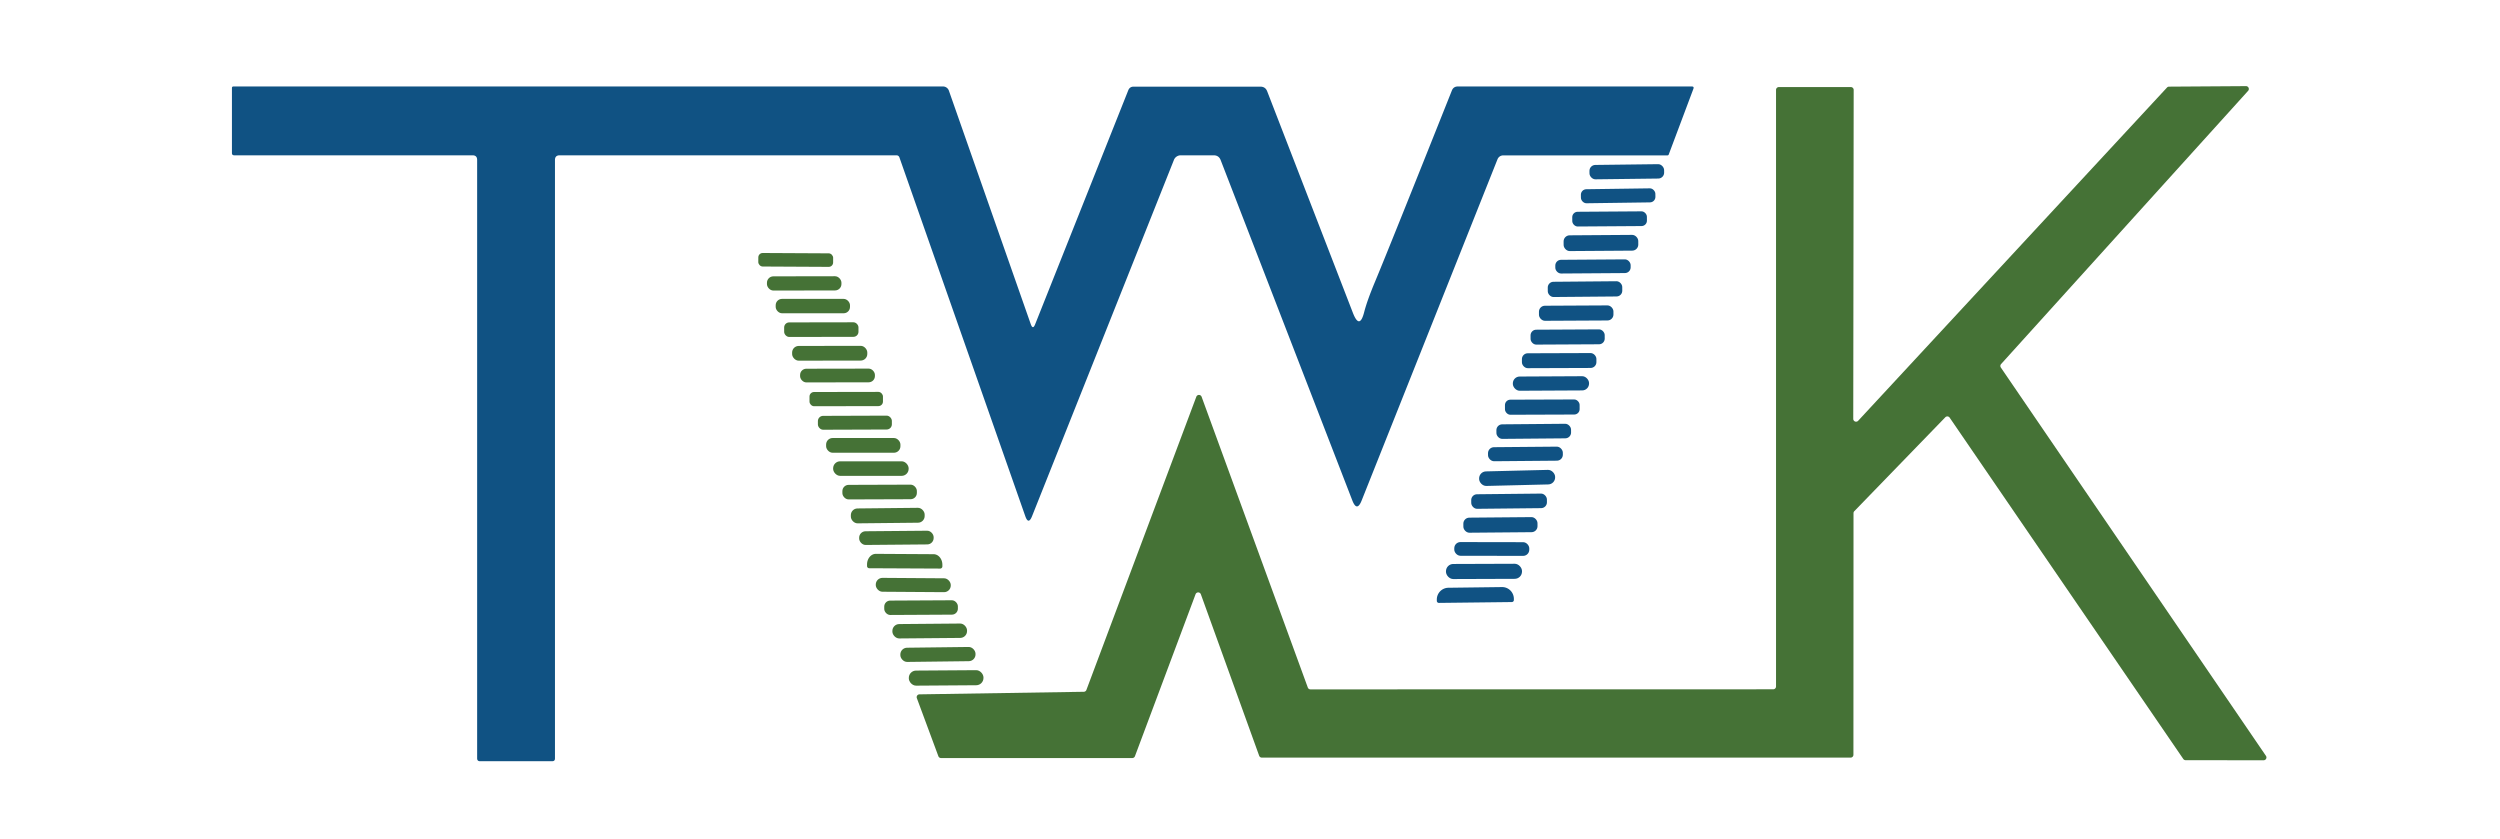 <svg xmlns="http://www.w3.org/2000/svg" viewBox="0.00 0.00 292.00 98.00"><path fill="#105283" d="  M 120.90 37.89  L 131.78 10.55  Q 131.95 10.12 132.41 10.12  L 147.21 10.12  Q 147.80 10.12 148.01 10.67  L 158.01 36.52  Q 158.80 38.57 159.34 36.44  Q 159.69 35.08 160.61 32.89  Q 162.40 28.59 169.58 10.57  Q 169.77 10.10 170.28 10.10  L 197.60 10.10  Q 197.89 10.10 197.79 10.37  L 194.91 18.04  Q 194.87 18.15 194.75 18.15  L 175.57 18.15  A 0.72 0.71 -79.0 0 0 174.91 18.60  L 159.04 58.46  Q 158.49 59.84 157.95 58.45  L 142.57 18.69  Q 142.35 18.14 141.76 18.14  L 137.91 18.14  A 0.86 0.85 10.4 0 0 137.11 18.69  L 120.54 60.30  Q 120.12 61.34 119.75 60.28  L 105.05 18.38  A 0.36 0.35 -9.0 0 0 104.71 18.14  L 65.37 18.14  Q 64.82 18.14 64.82 18.69  L 64.82 88.59  Q 64.82 88.91 64.50 88.91  L 56.07 88.91  Q 55.73 88.91 55.73 88.57  L 55.73 18.68  Q 55.73 18.14 55.19 18.14  L 27.36 18.14  Q 27.09 18.14 27.09 17.87  L 27.09 10.28  Q 27.09 10.10 27.27 10.10  L 110.14 10.10  A 0.73 0.73 0.0 0 1 110.83 10.59  L 120.40 37.88  Q 120.64 38.54 120.90 37.89  Z"></path><path fill="#457236" d="  M 139.64 69.41  L 132.56 88.33  A 0.33 0.33 0.0 0 1 132.25 88.54  L 109.91 88.54  A 0.33 0.33 0.0 0 1 109.60 88.32  L 107.09 81.55  A 0.33 0.33 0.0 0 1 107.40 81.10  L 126.59 80.80  A 0.33 0.33 0.0 0 0 126.89 80.59  L 139.73 46.34  A 0.33 0.33 0.0 0 1 140.35 46.35  L 152.75 80.30  A 0.33 0.33 0.0 0 0 153.06 80.52  L 207.11 80.51  A 0.33 0.33 0.0 0 0 207.44 80.18  L 207.44 10.50  A 0.33 0.33 0.0 0 1 207.77 10.17  L 216.18 10.17  A 0.33 0.33 0.0 0 1 216.51 10.50  L 216.46 48.93  A 0.33 0.33 0.0 0 0 217.03 49.15  L 253.11 10.22  A 0.33 0.33 0.0 0 1 253.35 10.12  L 262.32 10.06  A 0.33 0.33 0.0 0 1 262.57 10.62  L 233.72 42.53  A 0.33 0.33 0.0 0 0 233.70 42.93  L 264.66 88.28  A 0.33 0.33 0.0 0 1 264.38 88.80  L 255.28 88.79  A 0.33 0.33 0.0 0 1 255.01 88.65  L 227.72 48.78  A 0.33 0.33 0.0 0 0 227.21 48.74  L 216.58 59.71  A 0.33 0.33 0.0 0 0 216.49 59.94  L 216.48 88.16  A 0.33 0.33 0.0 0 1 216.15 88.49  L 147.38 88.49  A 0.33 0.33 0.0 0 1 147.07 88.27  L 140.26 69.41  A 0.33 0.33 0.0 0 0 139.64 69.41  Z"></path><rect fill="#105283" x="-4.36" y="-0.84" transform="translate(190.01,20.06) rotate(-0.7)" width="8.72" height="1.68" rx="0.69"></rect><rect fill="#105283" x="-4.35" y="-0.82" transform="translate(189.00,22.87) rotate(-0.8)" width="8.70" height="1.64" rx="0.64"></rect><rect fill="#105283" x="-4.36" y="-0.86" transform="translate(188.00,25.57) rotate(-0.4)" width="8.72" height="1.72" rx="0.63"></rect><rect fill="#105283" x="-4.36" y="-0.92" transform="translate(186.99,28.38) rotate(-0.4)" width="8.72" height="1.84" rx="0.71"></rect><rect fill="#457236" x="-4.37" y="-0.79" transform="translate(92.94,30.36) rotate(0.3)" width="8.74" height="1.58" rx="0.51"></rect><rect fill="#105283" x="-4.40" y="-0.80" transform="translate(186.06,31.12) rotate(-0.4)" width="8.80" height="1.60" rx="0.67"></rect><rect fill="#457236" x="-4.35" y="-0.83" transform="translate(93.93,33.10) rotate(-0.1)" width="8.70" height="1.66" rx="0.75"></rect><rect fill="#105283" x="-4.35" y="-0.89" transform="translate(185.13,33.77) rotate(-0.5)" width="8.70" height="1.78" rx="0.67"></rect><rect fill="#457236" x="90.60" y="34.91" width="8.68" height="1.68" rx="0.74"></rect><rect fill="#105283" x="-4.35" y="-0.88" transform="translate(184.10,36.57) rotate(-0.3)" width="8.70" height="1.76" rx="0.70"></rect><rect fill="#457236" x="-4.34" y="-0.85" transform="translate(95.93,38.50) rotate(-0.1)" width="8.68" height="1.70" rx="0.59"></rect><rect fill="#105283" x="-4.33" y="-0.87" transform="translate(183.10,39.36) rotate(-0.3)" width="8.66" height="1.74" rx="0.66"></rect><rect fill="#457236" x="-4.39" y="-0.86" transform="translate(96.91,41.26) rotate(-0.1)" width="8.78" height="1.72" rx="0.77"></rect><rect fill="#105283" x="-4.35" y="-0.87" transform="translate(182.11,42.12) rotate(-0.2)" width="8.70" height="1.74" rx="0.68"></rect><rect fill="#457236" x="-4.37" y="-0.80" transform="translate(97.82,43.86) rotate(-0.1)" width="8.74" height="1.60" rx="0.73"></rect><rect fill="#105283" x="-4.45" y="-0.83" transform="translate(181.15,44.79) rotate(-0.3)" width="8.90" height="1.66" rx="0.80"></rect><rect fill="#457236" x="-4.29" y="-0.83" transform="translate(98.84,46.61) rotate(-0.1)" width="8.58" height="1.66" rx="0.53"></rect><rect fill="#105283" x="-4.36" y="-0.88" transform="translate(180.14,47.55) rotate(-0.2)" width="8.72" height="1.76" rx="0.63"></rect><rect fill="#457236" x="-4.32" y="-0.81" transform="translate(99.85,49.37) rotate(-0.2)" width="8.64" height="1.62" rx="0.61"></rect><rect fill="#105283" x="-4.36" y="-0.85" transform="translate(179.14,50.38) rotate(-0.5)" width="8.72" height="1.70" rx="0.68"></rect><rect fill="#457236" x="96.49" y="51.16" width="8.68" height="1.72" rx="0.76"></rect><rect fill="#105283" x="-4.37" y="-0.82" transform="translate(178.17,53.02) rotate(-0.5)" width="8.74" height="1.64" rx="0.70"></rect><rect fill="#457236" x="97.31" y="53.88" width="8.82" height="1.70" rx="0.82"></rect><rect fill="#105283" x="-4.44" y="-0.85" transform="translate(177.20,55.82) rotate(-1.4)" width="8.88" height="1.70" rx="0.82"></rect><rect fill="#457236" x="-4.35" y="-0.85" transform="translate(102.74,57.47) rotate(-0.2)" width="8.70" height="1.70" rx="0.73"></rect><rect fill="#105283" x="-4.42" y="-0.85" transform="translate(176.26,58.54) rotate(-0.6)" width="8.84" height="1.70" rx="0.68"></rect><rect fill="#457236" x="-4.31" y="-0.87" transform="translate(103.69,60.22) rotate(-0.6)" width="8.62" height="1.74" rx="0.78"></rect><rect fill="#105283" x="-4.33" y="-0.88" transform="translate(175.25,61.31) rotate(-0.5)" width="8.66" height="1.76" rx="0.70"></rect><rect fill="#457236" x="-4.35" y="-0.80" transform="translate(104.70,62.82) rotate(-0.5)" width="8.70" height="1.60" rx="0.75"></rect><rect fill="#105283" x="-4.38" y="-0.80" transform="translate(174.24,64.12) rotate(0.1)" width="8.76" height="1.60" rx="0.72"></rect><path fill="#457236" d="  M 101.53 66.37  A 0.26 0.26 0.0 0 1 101.27 66.11  L 101.27 65.93  A 1.24 1.03 -89.7 0 1 102.30 64.69  L 109.04 64.73  A 1.24 1.03 -89.7 0 1 110.07 65.97  L 110.07 66.15  A 0.26 0.26 0.0 0 1 109.81 66.41  L 101.53 66.37  Z"></path><rect fill="#105283" x="-4.44" y="-0.88" transform="translate(173.33,66.74) rotate(-0.2)" width="8.88" height="1.76" rx="0.85"></rect><rect fill="#457236" x="-4.38" y="-0.81" transform="translate(106.67,68.33) rotate(0.4)" width="8.76" height="1.62" rx="0.78"></rect><path fill="#105283" d="  M 168.06 70.42  A 0.24 0.24 0.0 0 1 167.82 70.18  L 167.82 70.04  A 1.38 1.37 89.3 0 1 169.17 68.65  L 175.43 68.57  A 1.38 1.37 89.3 0 1 176.82 69.93  L 176.82 70.07  A 0.24 0.24 0.0 0 1 176.58 70.32  L 168.06 70.42  Z"></path><rect fill="#457236" x="-4.30" y="-0.84" transform="translate(107.58,70.97) rotate(-0.3)" width="8.60" height="1.68" rx="0.70"></rect><rect fill="#457236" x="-4.36" y="-0.84" transform="translate(108.59,73.70) rotate(-0.5)" width="8.72" height="1.68" rx="0.80"></rect><rect fill="#457236" x="-4.39" y="-0.83" transform="translate(109.55,76.44) rotate(-0.7)" width="8.78" height="1.66" rx="0.79"></rect><rect fill="#457236" x="-4.36" y="-0.88" transform="translate(110.51,79.18) rotate(-0.4)" width="8.72" height="1.76" rx="0.85"></rect></svg>